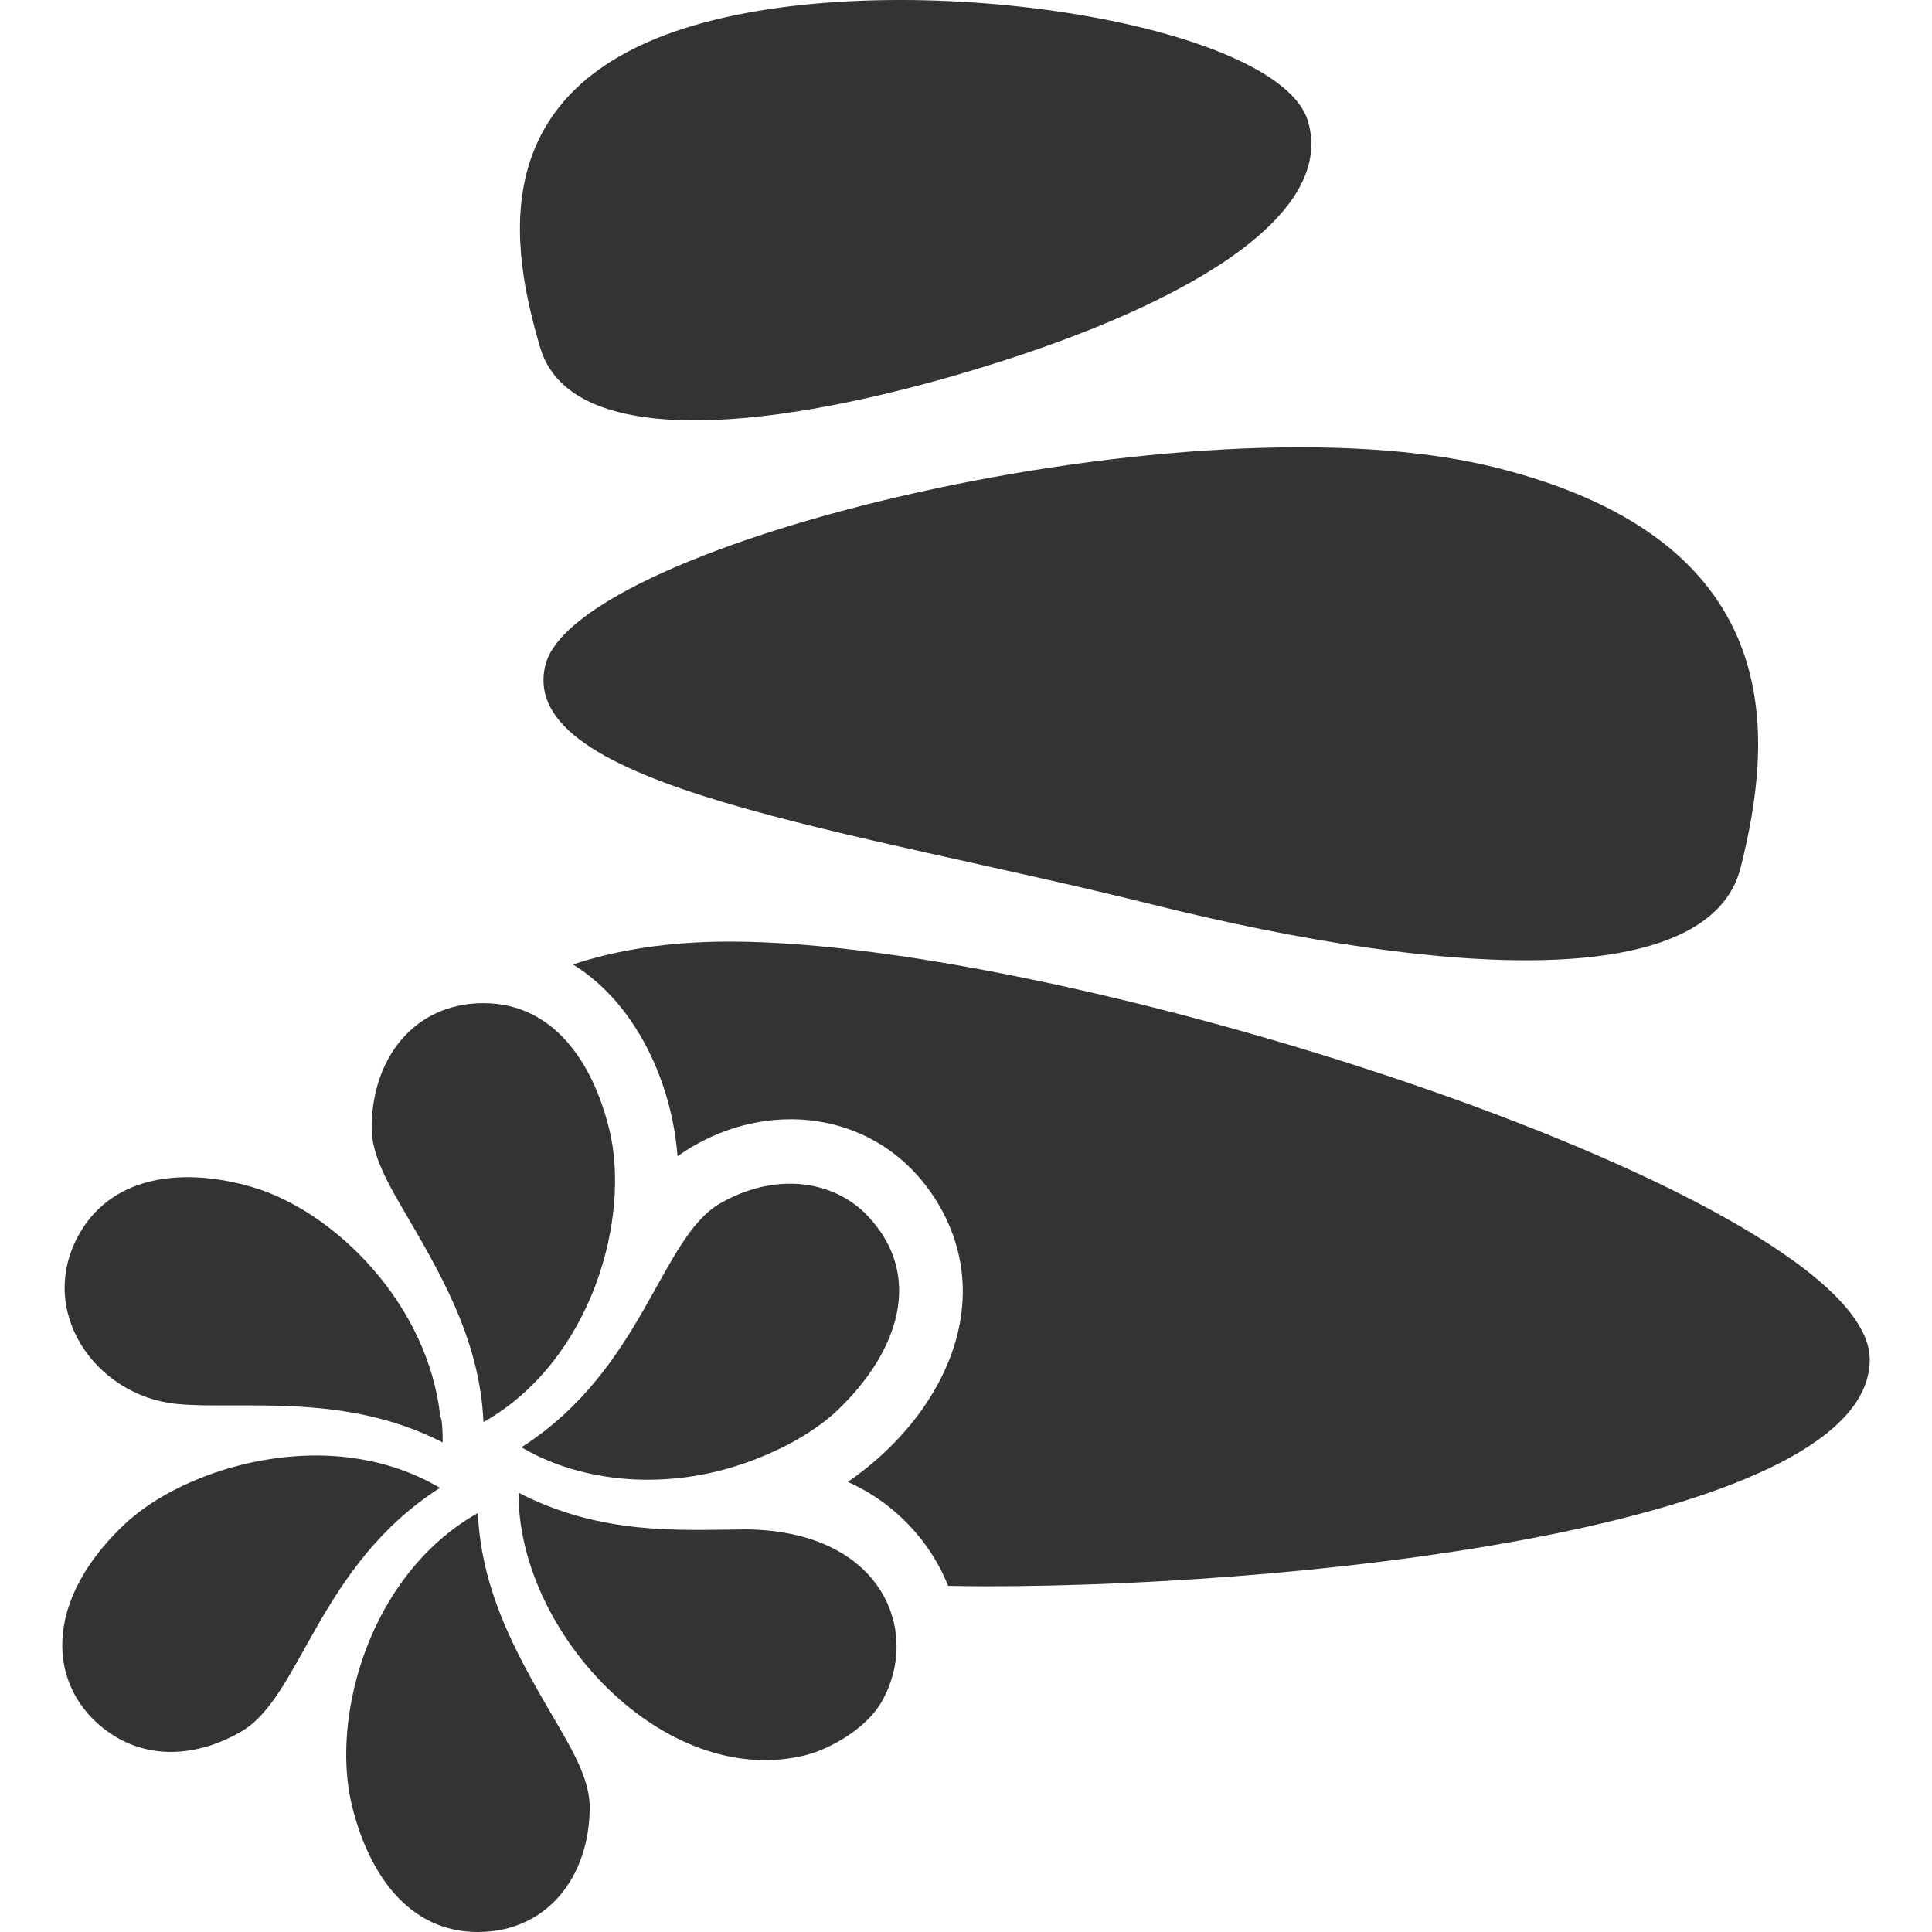 <?xml version="1.0" encoding="iso-8859-1"?>
<!-- Generator: Adobe Illustrator 18.0.0, SVG Export Plug-In . SVG Version: 6.00 Build 0)  -->
<!DOCTYPE svg PUBLIC "-//W3C//DTD SVG 1.1//EN" "http://www.w3.org/Graphics/SVG/1.1/DTD/svg11.dtd">
<svg xmlns="http://www.w3.org/2000/svg" xmlns:xlink="http://www.w3.org/1999/xlink" version="1.1" id="Capa_1" x="0px" y="0px" viewBox="0 0 494.018 494.018" style="enable-background:new 0 0 494.018 494.018;" xml:space="preserve" width="512px" height="512px">
<g id="XMLID_121_">
	<path id="XMLID_122_" d="M246.722,95.261c54.193-15.985,95.11-39.285,87.724-64.28C327.073,5.977,231.551-9.473,177.341,6.519   c-54.227,15.993-46.586,57.371-39.213,82.366C145.499,113.897,192.498,111.269,246.722,95.261z" fill="#333333"/>
	<path id="XMLID_123_" d="M139.465,170.032c-7.785,31.308,78.012,42.023,155.067,61.223c77.072,19.208,142.777,21.836,150.578-9.474   c7.785-31.299,14.328-83.049-62.744-102.249C305.311,100.331,147.266,138.732,139.465,170.032z" fill="#333333"/>
	<path id="XMLID_124_" d="M186.622,240.768c-15.872,0-29.039,2.173-40.119,5.851c16.127,9.894,25.33,30.297,26.746,49.043   c22.019-15.665,52.554-12.172,66.979,12.697c14.535,25.241,0.859,53.812-23.436,70.568c12.037,5.341,21.175,15.284,25.648,26.58   c3.12,0.039,6.226,0.111,9.393,0.111c88.95,0,226.265-16.955,226.265-57.974C478.097,306.624,275.572,240.768,186.622,240.768z" fill="#333333"/>
	<path id="XMLID_125_" d="M123.624,363.643c27.75-15.69,37.764-52.267,32.145-74.978c-4.267-17.234-14.376-32.152-32.145-32.152   c-17.767,0-28.594,14.177-28.594,31.929c0,6.218,3.36,12.809,7.723,20.259C112.257,325.004,122.684,342.182,123.624,363.643z" fill="#333333"/>
	<path id="XMLID_126_" d="M122.192,386.88c-17.45,9.847-27.894,27.933-31.842,45.716c-2.325,10.436-2.42,20.768-0.318,29.262   c4.25,17.242,14.393,32.161,32.16,32.161c17.734,0,28.594-14.177,28.594-31.937c0-6.21-3.36-12.785-7.706-20.227   C133.559,425.543,123.132,408.42,122.192,386.88z" fill="#333333"/>
	<path id="XMLID_127_" d="M45.04,358.979c16.303,1.616,42.891-3.136,68.156,9.855c0.017-1.681-0.096-6.281-0.604-6.504   c-3.057-28.872-27.113-52.72-48.239-58.833c-16.955-4.937-35.218-3.264-43.941,11.772C9.027,335.019,24.311,356.861,45.04,358.979z   " fill="#333333"/>
	<path id="XMLID_128_" d="M190.046,391.066c-0.016,0.008-0.032,0.008-0.049,0.016c-15.969,0.112-36.267,1.552-57.394-9.394   c-0.255,35.742,37.313,75.986,73.268,67.146c5.934-1.459,15.442-6.559,19.503-13.58   C235.785,417.185,225.612,391.066,190.046,391.066z" fill="#333333"/>
	<path id="XMLID_129_" d="M112.496,380.448c-12.927-7.594-29.692-10.595-48.988-6.304c-11.366,2.546-23.784,8.039-32.016,15.944   c-22.082,21.166-18.675,43.551-2.277,53.796c10.285,6.368,22.352,4.744,32.431-1.091C77.04,433.924,81.243,400.443,112.496,380.448   z" fill="#333333"/>
	<path id="XMLID_130_" d="M178.885,377.184c12.066-2.15,26.651-8.295,35.455-16.758c15.538-14.948,21.955-34.373,7.45-49.599   c-8.74-9.156-23.657-11.169-37.651-3.114c-15.363,8.885-19.583,42.382-50.804,62.361   C145.165,377.057,161.387,380.288,178.885,377.184z" fill="#333333"/>
</g>
<g>
</g>
<g>
</g>
<g>
</g>
<g>
</g>
<g>
</g>
<g>
</g>
<g>
</g>
<g>
</g>
<g>
</g>
<g>
</g>
<g>
</g>
<g>
</g>
<g>
</g>
<g>
</g>
<g>
</g>
</svg>
